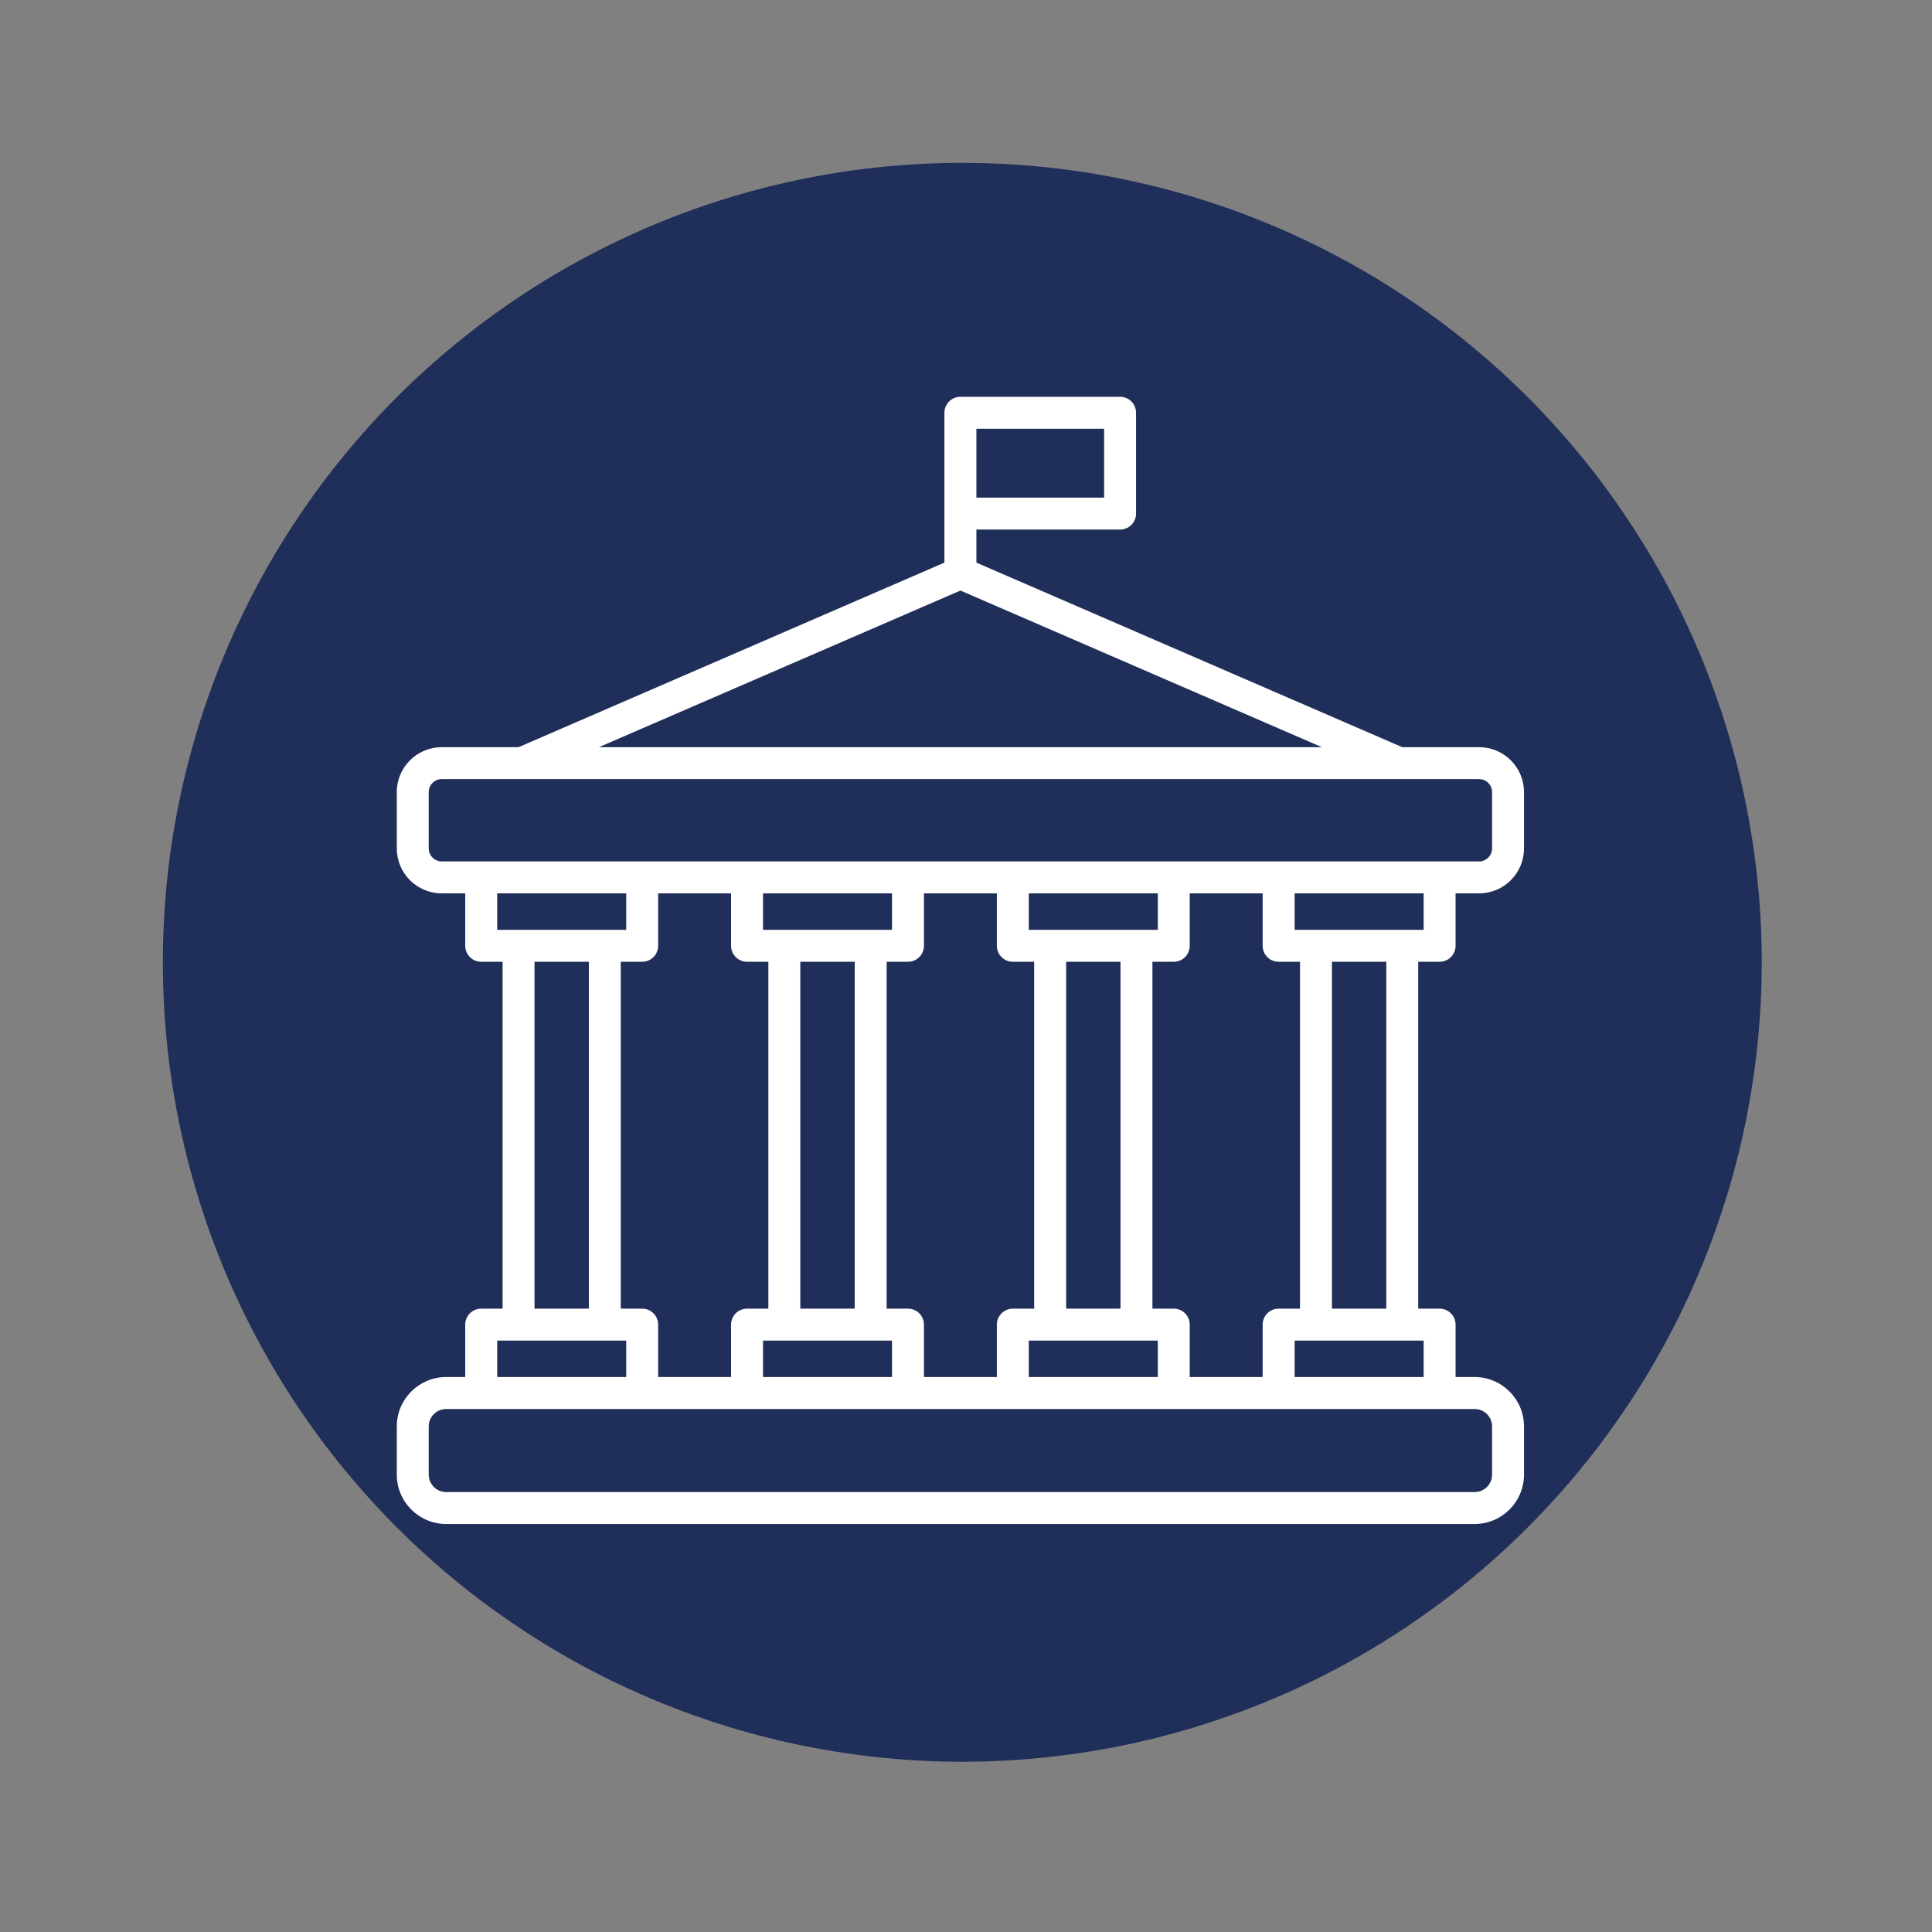 <svg xmlns="http://www.w3.org/2000/svg" xmlns:xlink="http://www.w3.org/1999/xlink" width="150" viewBox="0 0 112.5 112.5" height="150" preserveAspectRatio="xMidYMid meet"><rect x="0" y="0" width="112.5" height="112.5" fill="#808080" stroke="none"/><defs><clipPath id="38c0df8a7c"><path d="M 9.484 9.484 L 102.816 9.484 L 102.816 102.816 L 9.484 102.816 Z M 9.484 9.484 " clip-rule="nonzero"></path></clipPath><clipPath id="1ea1fe1625"><path d="M 23.105 23.105 L 88.812 23.105 L 88.812 88.812 L 23.105 88.812 Z M 23.105 23.105 " clip-rule="nonzero"></path></clipPath></defs><g clip-path="url(#38c0df8a7c)"><path fill="#202e5a" d="M 102.586 56.035 C 102.586 57.559 102.512 59.078 102.359 60.598 C 102.211 62.113 101.988 63.621 101.691 65.117 C 101.395 66.609 101.023 68.086 100.582 69.547 C 100.137 71.004 99.625 72.441 99.043 73.848 C 98.457 75.258 97.809 76.633 97.09 77.977 C 96.371 79.324 95.586 80.629 94.738 81.895 C 93.891 83.164 92.984 84.387 92.02 85.566 C 91.051 86.742 90.027 87.871 88.949 88.949 C 87.871 90.027 86.742 91.051 85.566 92.02 C 84.387 92.984 83.164 93.891 81.895 94.738 C 80.629 95.586 79.324 96.371 77.977 97.09 C 76.633 97.809 75.258 98.457 73.848 99.043 C 72.441 99.625 71.004 100.137 69.547 100.582 C 68.086 101.023 66.609 101.395 65.117 101.691 C 63.621 101.988 62.113 102.211 60.598 102.359 C 59.078 102.512 57.559 102.586 56.035 102.586 C 54.508 102.586 52.988 102.512 51.473 102.359 C 49.953 102.211 48.449 101.988 46.953 101.691 C 45.457 101.395 43.98 101.023 42.52 100.582 C 41.062 100.137 39.629 99.625 38.219 99.043 C 36.812 98.457 35.434 97.809 34.09 97.09 C 32.746 96.371 31.438 95.586 30.172 94.738 C 28.902 93.891 27.68 92.984 26.504 92.02 C 25.324 91.051 24.195 90.027 23.117 88.949 C 22.039 87.871 21.016 86.742 20.051 85.566 C 19.082 84.387 18.176 83.164 17.328 81.895 C 16.48 80.629 15.699 79.324 14.98 77.977 C 14.262 76.633 13.609 75.258 13.027 73.848 C 12.441 72.441 11.93 71.004 11.488 69.547 C 11.043 68.086 10.676 66.609 10.379 65.117 C 10.078 63.621 9.855 62.113 9.707 60.598 C 9.559 59.078 9.484 57.559 9.484 56.035 C 9.484 54.508 9.559 52.988 9.707 51.473 C 9.855 49.953 10.078 48.449 10.379 46.953 C 10.676 45.457 11.043 43.98 11.488 42.52 C 11.93 41.062 12.441 39.629 13.027 38.219 C 13.609 36.812 14.262 35.434 14.98 34.09 C 15.699 32.746 16.48 31.438 17.328 30.172 C 18.176 28.902 19.082 27.68 20.051 26.504 C 21.016 25.324 22.039 24.195 23.117 23.117 C 24.195 22.039 25.324 21.016 26.504 20.051 C 27.68 19.082 28.902 18.176 30.172 17.328 C 31.438 16.48 32.746 15.699 34.09 14.98 C 35.434 14.262 36.812 13.609 38.219 13.027 C 39.629 12.441 41.062 11.93 42.52 11.488 C 43.98 11.043 45.457 10.676 46.953 10.379 C 48.449 10.078 49.953 9.855 51.473 9.707 C 52.988 9.559 54.508 9.484 56.035 9.484 C 57.559 9.484 59.078 9.559 60.598 9.707 C 62.113 9.855 63.621 10.078 65.117 10.379 C 66.609 10.676 68.086 11.043 69.547 11.488 C 71.004 11.93 72.441 12.441 73.848 13.027 C 75.258 13.609 76.633 14.262 77.977 14.98 C 79.324 15.699 80.629 16.48 81.895 17.328 C 83.164 18.176 84.387 19.082 85.566 20.051 C 86.742 21.016 87.871 22.039 88.949 23.117 C 90.027 24.195 91.051 25.324 92.02 26.504 C 92.984 27.68 93.891 28.902 94.738 30.172 C 95.586 31.438 96.371 32.746 97.09 34.09 C 97.809 35.434 98.457 36.812 99.043 38.219 C 99.625 39.629 100.137 41.062 100.582 42.52 C 101.023 43.98 101.395 45.457 101.691 46.953 C 101.988 48.449 102.211 49.953 102.359 51.473 C 102.512 52.988 102.586 54.508 102.586 56.035 Z M 102.586 56.035 " fill-opacity="1" fill-rule="nonzero"></path></g><g clip-path="url(#1ea1fe1625)"><path fill="#ffffff" d="M 83.828 56.004 C 84.34 56.004 84.758 55.586 84.758 55.074 L 84.758 52.02 L 86.129 52.02 C 87.57 52.02 88.742 50.848 88.742 49.406 L 88.742 46.121 C 88.742 44.68 87.57 43.508 86.129 43.508 L 81.652 43.508 L 56.855 32.762 L 56.855 30.836 L 65.223 30.836 C 65.738 30.836 66.152 30.422 66.152 29.906 L 66.152 24.035 C 66.152 23.523 65.738 23.105 65.223 23.105 L 55.926 23.105 C 55.676 23.105 55.441 23.203 55.266 23.379 C 55.094 23.551 54.992 23.789 54.992 24.035 L 54.992 32.762 L 30.195 43.508 L 25.719 43.508 C 24.277 43.508 23.105 44.68 23.105 46.121 L 23.105 49.406 C 23.105 50.848 24.277 52.02 25.719 52.02 L 27.09 52.02 L 27.09 55.074 C 27.09 55.586 27.508 56.004 28.02 56.004 L 29.266 56.004 L 29.266 76.203 L 28.02 76.203 C 27.508 76.203 27.09 76.617 27.09 77.133 L 27.09 80.184 L 25.98 80.184 C 24.395 80.184 23.105 81.473 23.105 83.059 L 23.105 85.867 C 23.105 87.453 24.395 88.742 25.98 88.742 L 85.867 88.742 C 87.453 88.742 88.742 87.453 88.742 85.867 L 88.742 83.059 C 88.742 81.473 87.453 80.184 85.867 80.184 L 84.758 80.184 L 84.758 77.133 C 84.758 76.617 84.34 76.203 83.828 76.203 L 82.582 76.203 L 82.582 56.004 Z M 82.898 54.145 L 75.387 54.145 L 75.387 52.02 L 82.898 52.02 Z M 74.453 76.203 C 73.941 76.203 73.523 76.617 73.523 77.133 L 73.523 80.184 L 69.277 80.184 L 69.277 77.133 C 69.277 76.617 68.863 76.203 68.348 76.203 L 67.105 76.203 L 67.105 56.004 L 68.348 56.004 C 68.863 56.004 69.277 55.586 69.277 55.074 L 69.277 52.02 L 73.523 52.02 L 73.523 55.074 C 73.523 55.586 73.941 56.004 74.453 56.004 L 75.699 56.004 L 75.699 76.203 Z M 37.395 76.203 L 36.148 76.203 L 36.148 56.004 L 37.395 56.004 C 37.906 56.004 38.324 55.586 38.324 55.074 L 38.324 52.02 L 42.57 52.02 L 42.57 55.074 C 42.57 55.586 42.984 56.004 43.5 56.004 L 44.742 56.004 L 44.742 76.203 L 43.5 76.203 C 42.984 76.203 42.57 76.617 42.57 77.133 L 42.57 80.184 L 38.324 80.184 L 38.324 77.133 C 38.324 76.617 37.906 76.203 37.395 76.203 Z M 46.602 76.203 L 46.602 56.004 L 49.77 56.004 L 49.77 76.203 Z M 44.43 54.145 L 44.43 52.02 L 51.941 52.02 L 51.941 54.145 Z M 44.43 78.062 L 51.941 78.062 L 51.941 80.184 L 44.43 80.184 Z M 52.871 76.203 L 51.629 76.203 L 51.629 56.004 L 52.871 56.004 C 53.387 56.004 53.801 55.586 53.801 55.074 L 53.801 52.02 L 58.047 52.02 L 58.047 55.074 C 58.047 55.586 58.465 56.004 58.977 56.004 L 60.219 56.004 L 60.219 76.203 L 58.977 76.203 C 58.465 76.203 58.047 76.617 58.047 77.133 L 58.047 80.184 L 53.801 80.184 L 53.801 77.133 C 53.801 76.617 53.387 76.203 52.871 76.203 Z M 62.082 76.203 L 62.082 56.004 L 65.246 56.004 L 65.246 76.203 Z M 59.906 54.145 L 59.906 52.02 L 67.418 52.02 L 67.418 54.145 Z M 59.906 78.062 L 67.418 78.062 L 67.418 80.184 L 59.906 80.184 Z M 56.855 24.965 L 64.293 24.965 L 64.293 28.977 L 56.855 28.977 Z M 55.926 34.387 L 76.973 43.508 L 34.875 43.508 Z M 24.965 49.406 L 24.965 46.121 C 24.965 45.707 25.305 45.367 25.719 45.367 L 86.129 45.367 C 86.543 45.367 86.883 45.707 86.883 46.121 L 86.883 49.406 C 86.883 49.82 86.543 50.16 86.129 50.16 L 25.719 50.16 C 25.305 50.16 24.965 49.82 24.965 49.406 Z M 28.953 52.02 L 36.465 52.02 L 36.465 54.145 L 28.953 54.145 Z M 31.125 56.004 L 34.289 56.004 L 34.289 76.203 L 31.125 76.203 Z M 28.953 78.062 L 36.465 78.062 L 36.465 80.184 L 28.953 80.184 Z M 86.883 83.059 L 86.883 85.867 C 86.883 86.43 86.43 86.883 85.867 86.883 L 25.98 86.883 C 25.422 86.883 24.965 86.43 24.965 85.867 L 24.965 83.059 C 24.965 82.5 25.422 82.047 25.98 82.047 L 85.867 82.047 C 86.43 82.047 86.883 82.5 86.883 83.059 Z M 82.898 80.184 L 75.387 80.184 L 75.387 78.062 L 82.898 78.062 Z M 80.723 76.203 L 77.559 76.203 L 77.559 56.004 L 80.723 56.004 Z M 80.723 76.203 " fill-opacity="1" fill-rule="nonzero"></path></g></svg>
